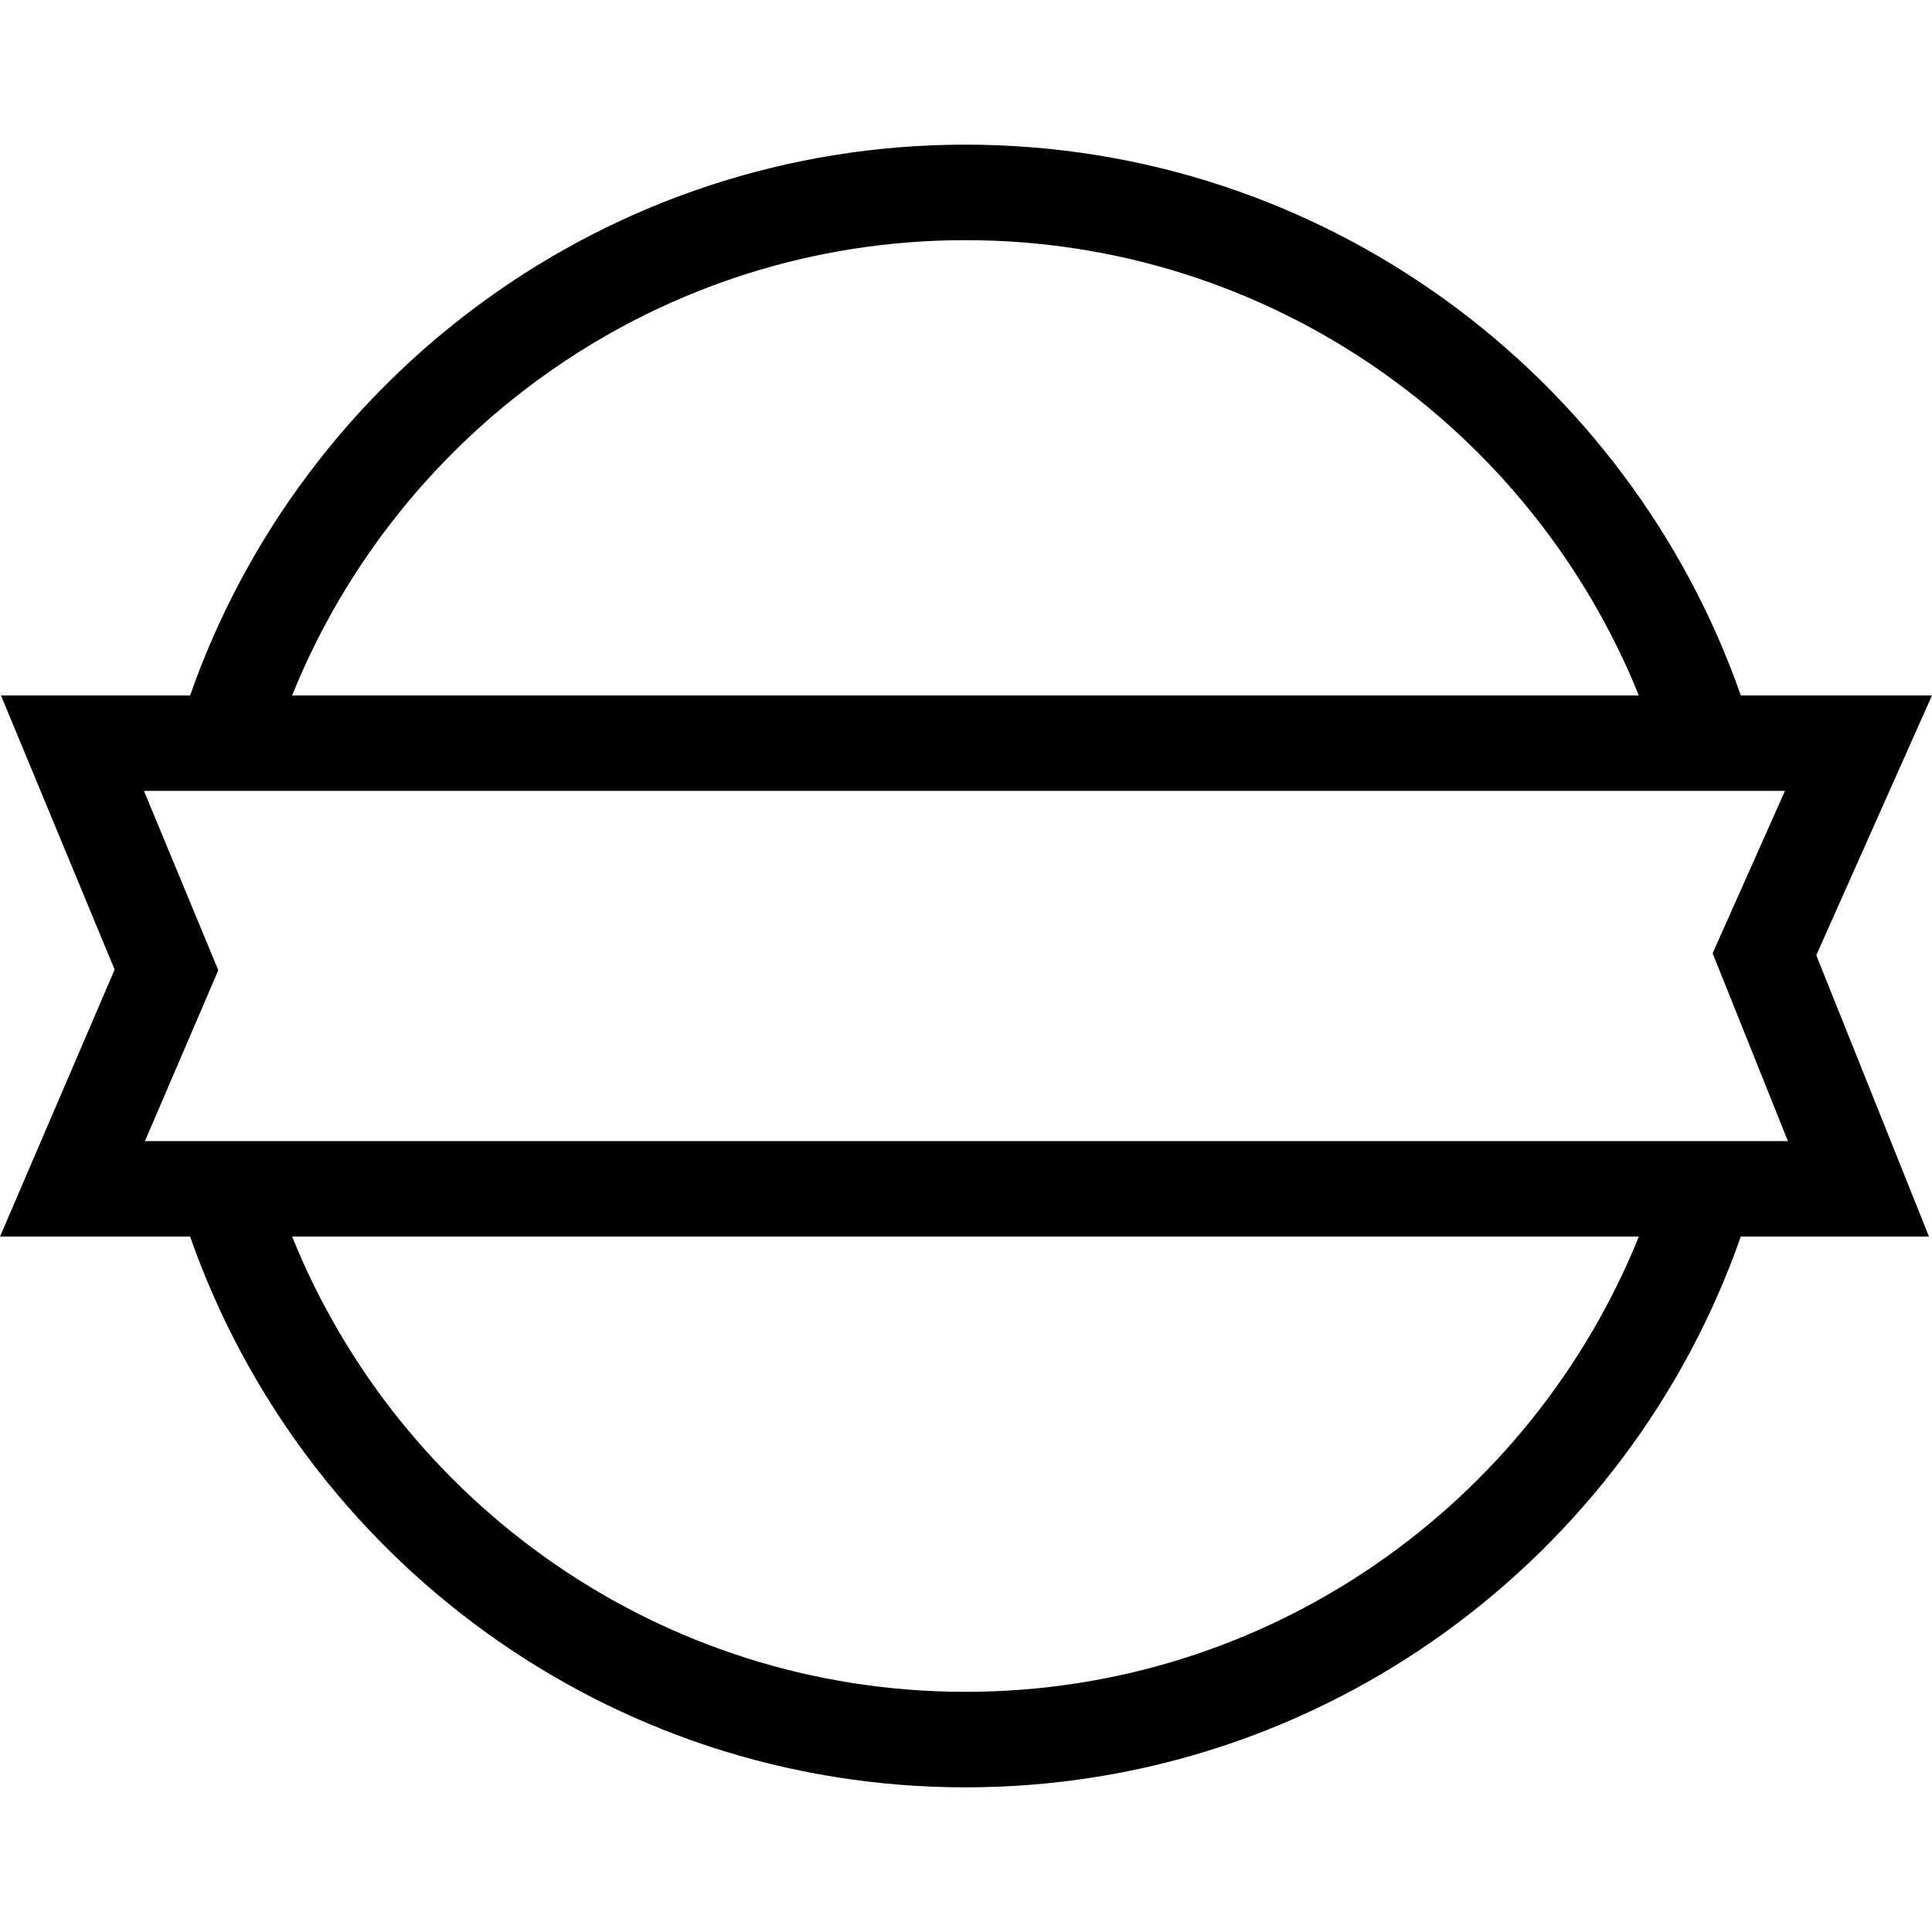 <?xml version="1.0" encoding="iso-8859-1"?>
<!-- Generator: Adobe Illustrator 16.0.0, SVG Export Plug-In . SVG Version: 6.00 Build 0)  -->
<!DOCTYPE svg PUBLIC "-//W3C//DTD SVG 1.1//EN" "http://www.w3.org/Graphics/SVG/1.1/DTD/svg11.dtd">
<svg version="1.1" id="Capa_1" xmlns="http://www.w3.org/2000/svg" xmlns:xlink="http://www.w3.org/1999/xlink" x="0px" y="0px"
	 width="378.405px" height="378.405px" viewBox="0 0 378.405 378.405" style="enable-background:new 0 0 378.405 378.405;"
	 xml:space="preserve">
<g>
	<g>
		<path d="M340.956,136.203c-21.957-62.74-81.716-107.87-151.857-107.87s-129.9,45.129-151.86,107.87H0.188l22.265,53.703L0,242.203
			h37.238c21.96,62.736,81.719,107.869,151.86,107.869s129.9-45.133,151.857-107.869h36.864l-22.079-55.107l22.664-50.893H340.956z
			 M346.26,223.497h-19.199H51.137H31.938h-3.553l2.439-5.675l11.932-27.791l-12.014-28.988l-2.545-6.135h3.742h19.199h275.924
			h19.199h3.342l-2.313,5.2l-11.85,26.606l12.1,30.187l2.643,6.595H346.26z M189.099,47.039c59.656,0,110.817,36.955,131.885,89.164
			H57.217C78.279,83.994,129.44,47.039,189.099,47.039z M189.099,331.366c-59.659,0-110.82-36.955-131.882-89.163h263.767
			C299.916,294.411,248.754,331.366,189.099,331.366z"/>
	</g>
</g>
<g>
</g>
<g>
</g>
<g>
</g>
<g>
</g>
<g>
</g>
<g>
</g>
<g>
</g>
<g>
</g>
<g>
</g>
<g>
</g>
<g>
</g>
<g>
</g>
<g>
</g>
<g>
</g>
<g>
</g>
</svg>
